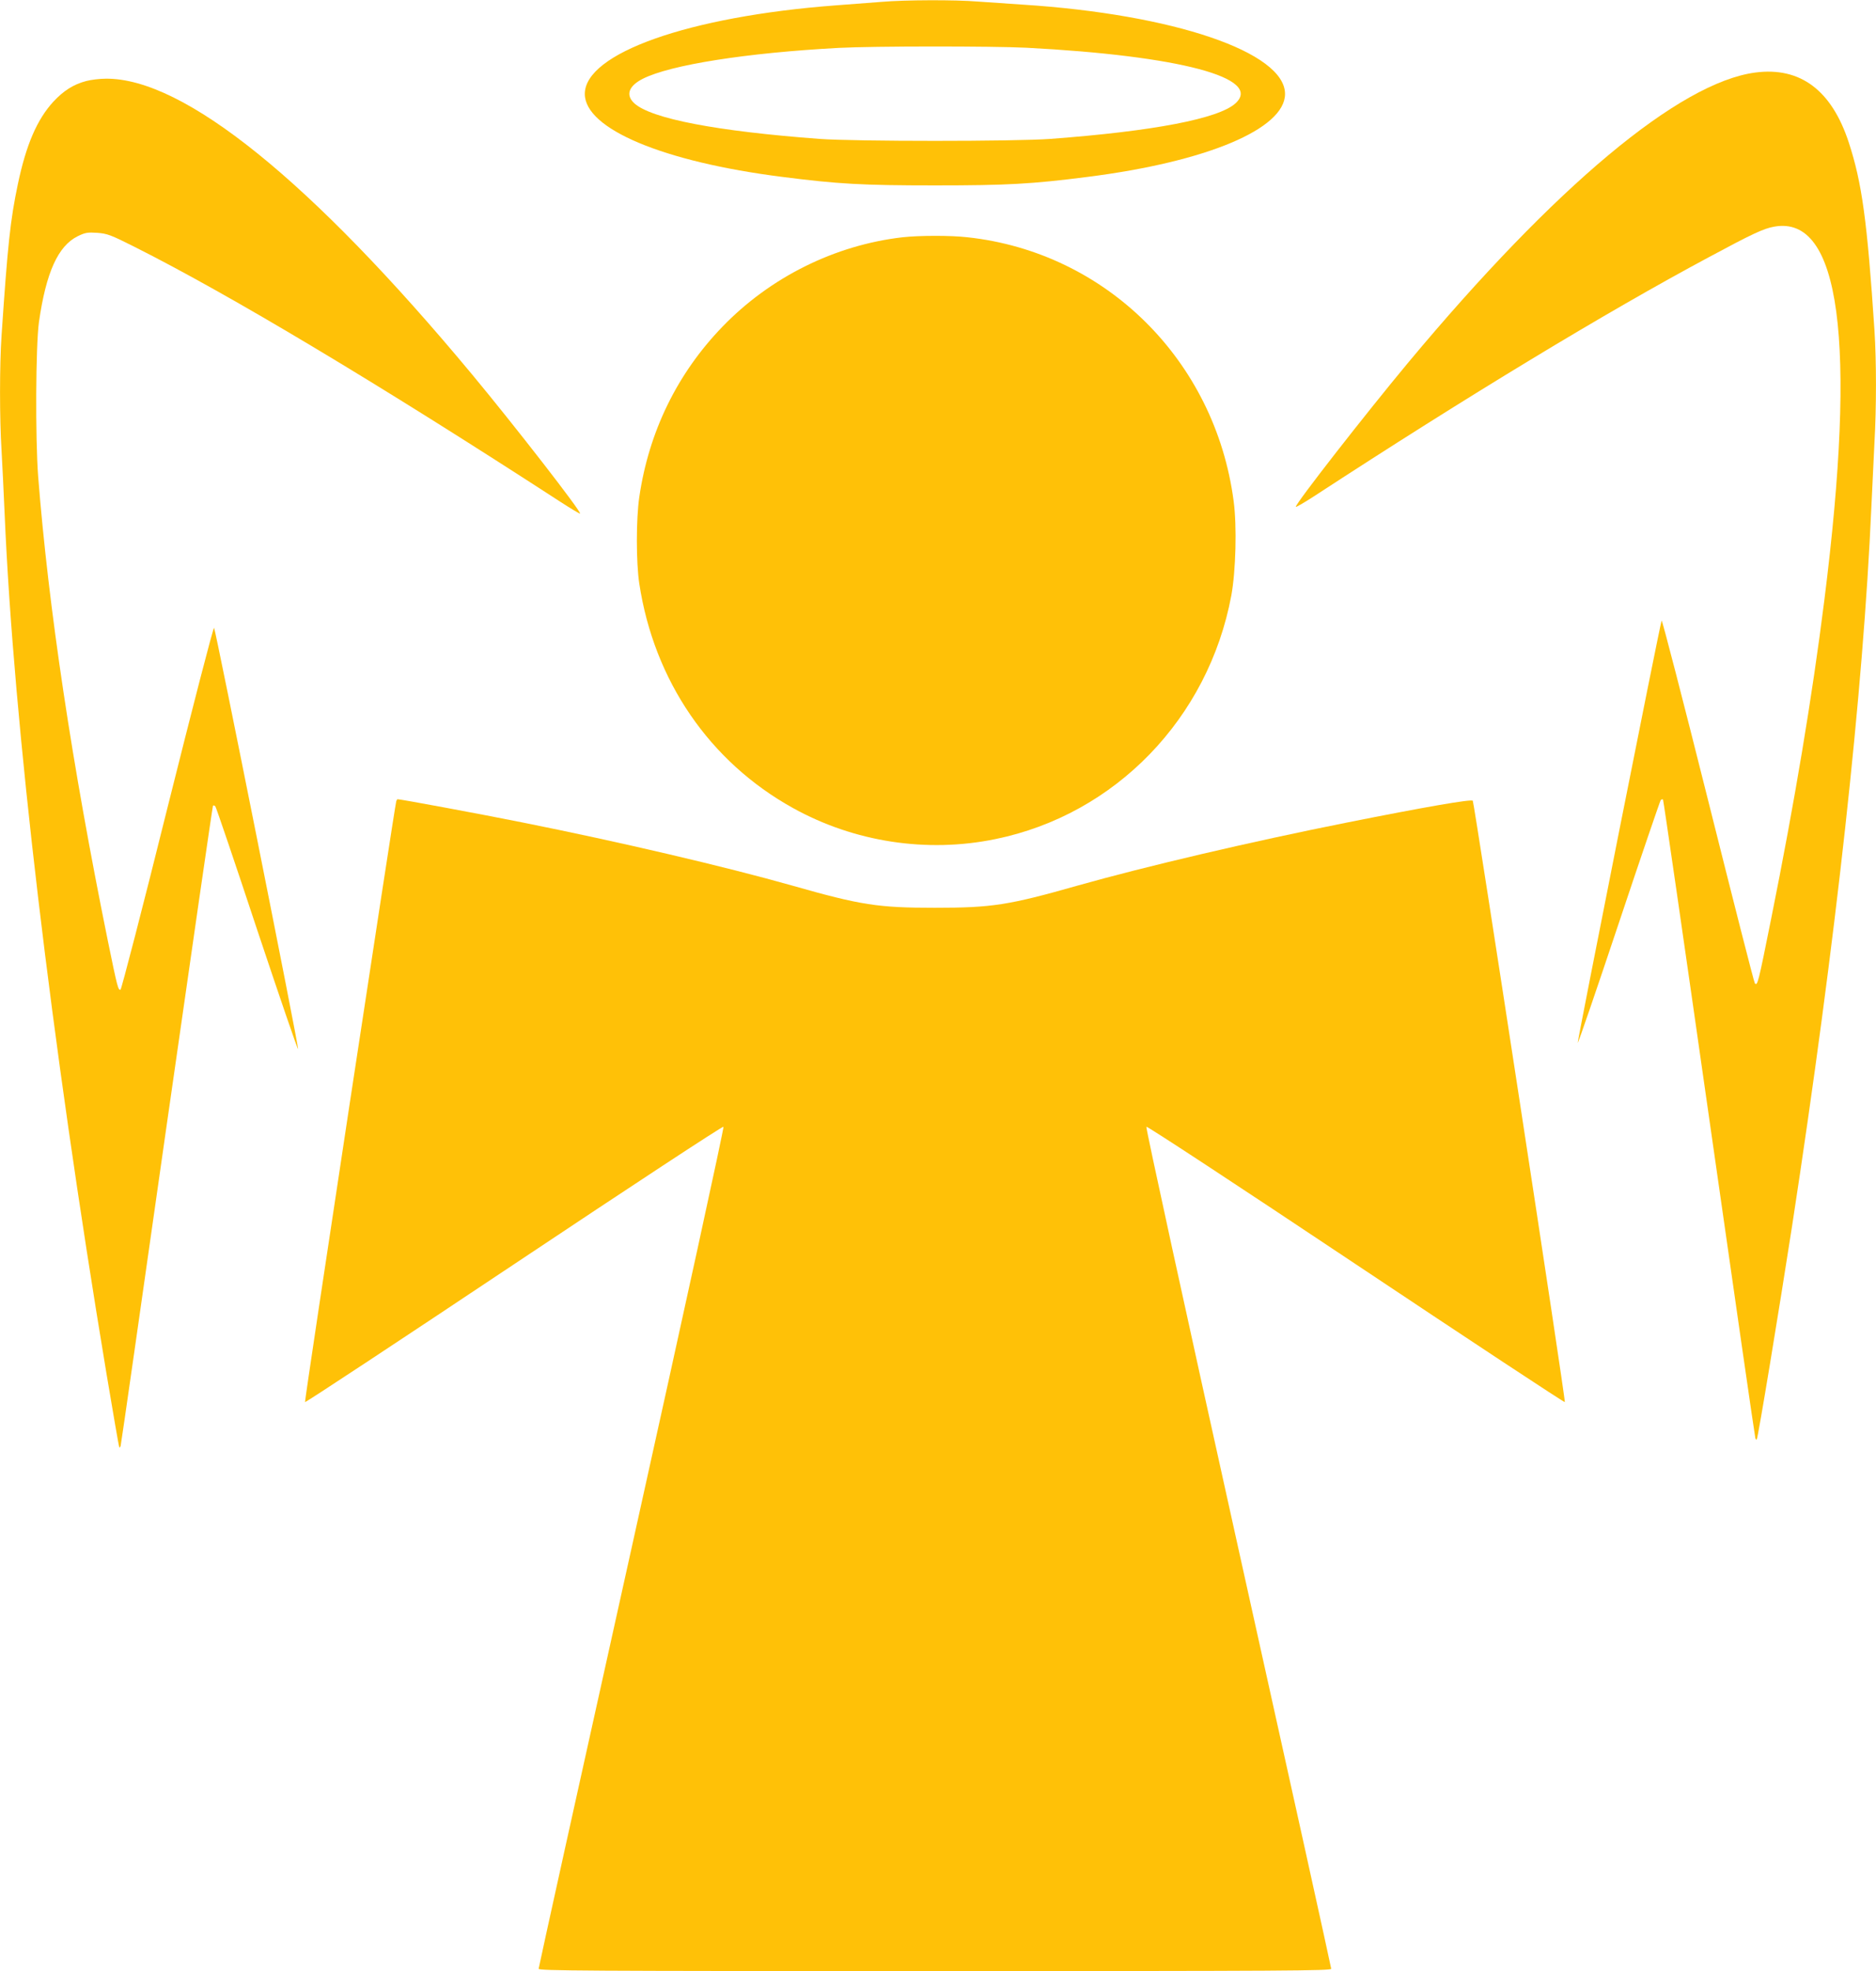 <?xml version="1.0" standalone="no"?>
<!DOCTYPE svg PUBLIC "-//W3C//DTD SVG 20010904//EN"
 "http://www.w3.org/TR/2001/REC-SVG-20010904/DTD/svg10.dtd">
<svg version="1.0" xmlns="http://www.w3.org/2000/svg"
 width="1219pt" height="1280pt" viewBox="0 0 1219 1280"
 preserveAspectRatio="xMidYMid meet">
<g transform="translate(0,1280) scale(0.1,-0.1)"
fill="#ffc107" stroke="none">
<path d="M5730 12788 c-58 -4 -194 -15 -302 -23 -952 -72 -1628 -311 -1628
-575 0 -227 509 -441 1285 -539 360 -46 520 -55 990 -55 470 0 630 9 990 55
776 98 1285 312 1285 539 0 271 -723 517 -1705 580 -93 6 -225 15 -293 20
-144 12 -473 11 -622 -2z m940 -298 c994 -52 1538 -196 1358 -361 -110 -100
-534 -181 -1203 -231 -230 -17 -1270 -17 -1500 0 -669 50 -1093 131 -1203 231
-58 53 -38 112 54 159 179 91 676 169 1274 201 228 12 995 12 1220 1z"/>
<path d="M11406 12329 c-494 -65 -1299 -737 -2256 -1884 -278 -334 -730 -913
-730 -936 0 -5 53 26 118 68 1000 652 1897 1195 2568 1554 281 151 354 185
422 197 429 78 539 -741 326 -2428 -78 -620 -192 -1305 -345 -2065 -85 -424
-89 -438 -106 -421 -5 4 -141 539 -304 1189 -163 650 -299 1175 -302 1167 -12
-30 -548 -2731 -545 -2742 2 -6 122 344 267 778 145 434 268 793 272 798 5 5
11 7 15 4 3 -4 138 -935 300 -2070 162 -1135 297 -2069 300 -2077 2 -8 7 -12
9 -9 8 7 147 852 230 1388 284 1850 462 3468 515 4670 6 135 15 323 20 417 13
226 13 528 0 728 -47 709 -81 958 -167 1220 -111 339 -315 492 -607 454z"/>
<path d="M561 12274 c-84 -22 -148 -63 -215 -135 -105 -115 -176 -278 -230
-535 -49 -233 -66 -391 -106 -984 -13 -195 -13 -535 0 -745 5 -88 14 -272 20
-410 58 -1364 302 -3424 661 -5580 44 -264 82 -482 84 -484 3 -2 7 2 9 10 3 8
137 945 299 2082 163 1138 298 2071 301 2075 4 3 10 1 15 -4 5 -5 127 -364
271 -799 145 -434 265 -785 267 -778 5 15 -536 2725 -546 2736 -5 5 -141 -522
-303 -1169 -161 -648 -299 -1179 -305 -1181 -15 -5 -21 18 -83 321 -232 1141
-385 2159 -452 3011 -19 249 -16 851 5 1003 46 322 124 495 252 558 49 24 64
26 127 22 65 -5 87 -13 242 -91 619 -311 1585 -889 2766 -1655 68 -44 126 -79
129 -77 10 11 -426 572 -702 904 -1045 1256 -1873 1925 -2379 1920 -40 0 -97
-7 -127 -15z"/>
<path d="M5863 11259 c-439 -51 -858 -259 -1169 -581 -293 -303 -478 -681
-540 -1106 -21 -143 -21 -424 0 -562 96 -631 457 -1157 998 -1457 398 -221
870 -294 1316 -202 779 159 1384 784 1533 1582 29 159 37 450 15 613 -120 913
-829 1615 -1728 1713 -111 13 -319 12 -425 0z"/>
<path d="M2575 7598 c-11 -37 -598 -3898 -593 -3903 3 -4 614 399 1358 895
765 510 1356 898 1361 893 5 -5 -254 -1191 -596 -2731 -333 -1497 -605 -2729
-605 -2737 0 -13 291 -15 2575 -15 2284 0 2575 2 2575 15 0 8 -272 1240 -605
2737 -342 1540 -601 2726 -596 2731 5 5 596 -383 1361 -893 744 -496 1355
-899 1358 -895 7 7 -588 3888 -598 3905 -7 12 -309 -40 -815 -141 -628 -125
-1314 -286 -1753 -410 -447 -127 -556 -144 -927 -144 -371 0 -480 17 -927 144
-438 124 -1127 285 -1758 411 -274 55 -787 150 -807 150 -2 0 -5 -6 -8 -12z"/>
</g>
</svg>
